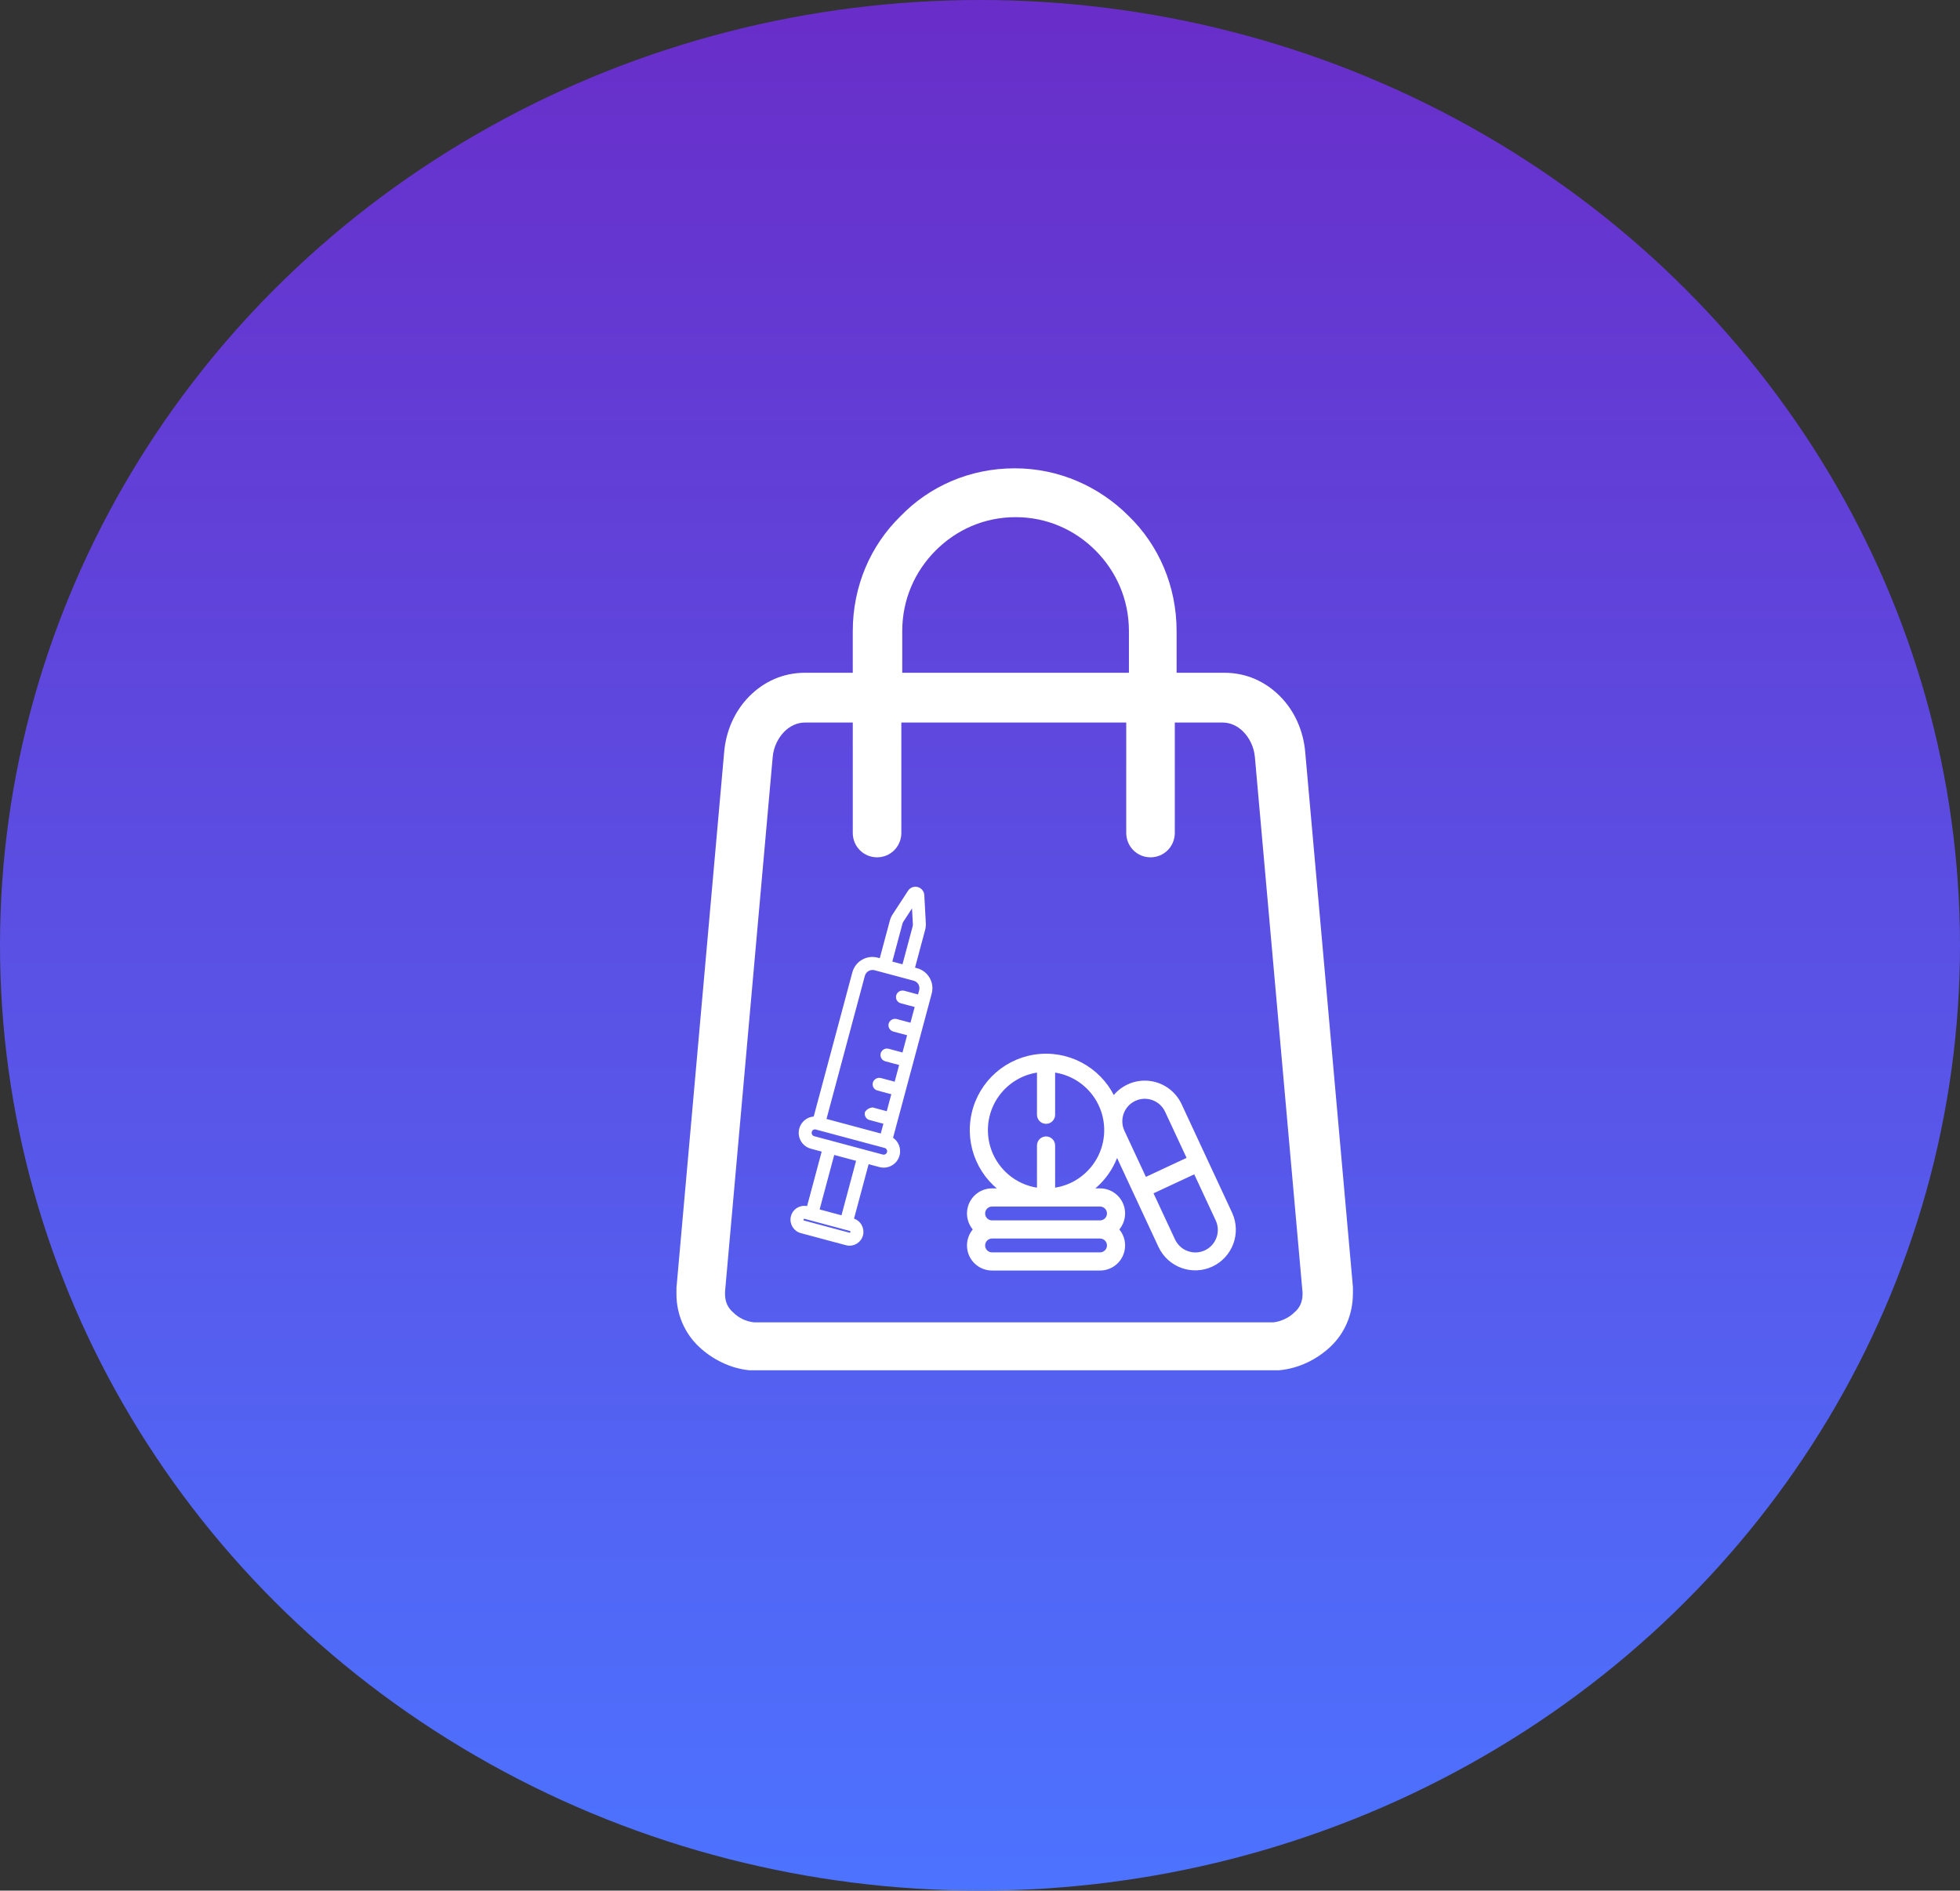 <?xml version="1.0" encoding="UTF-8"?>
<svg width="113px" height="109px" viewBox="0 0 113 109" version="1.1" xmlns="http://www.w3.org/2000/svg" xmlns:xlink="http://www.w3.org/1999/xlink">
    <rect x="0" y="0" width="113" height="109" fill="#333333" stroke="none"/>
    <title>Group 35</title>
    <defs>
        <linearGradient x1="50%" y1="0%" x2="50%" y2="100%" id="linearGradient-1">
            <stop stop-color="#692DC9" offset="0%"></stop>
            <stop stop-color="#4C73FF" offset="100%"></stop>
        </linearGradient>
    </defs>
    <g id="Page-1" stroke="none" stroke-width="1" fill="none" fill-rule="evenodd">
        <g id="Care-Solution-Copy-3" transform="translate(-619, -2590)">
            <g id="Group-12" transform="translate(289, 2590)">
                <g id="Group-35" transform="translate(330, 0)">
                    <ellipse id="Oval" fill="url(#linearGradient-1)" cx="56.5" cy="54.5" rx="56.5" ry="54.5"></ellipse>
                    <g id="Group-22" transform="translate(39, 27)" fill="#FFFFFF" fill-rule="nonzero">
                        <g id="shopping-bag">
                            <path d="M36.251,16.377 C36.148,15.125 35.629,13.978 34.799,13.143 C33.969,12.309 32.88,11.787 31.584,11.787 L28.835,11.787 L28.835,9.388 C28.835,6.78 27.798,4.433 26.086,2.764 C24.375,1.043 22.041,0 19.5,0 C16.907,0 14.573,1.043 12.914,2.764 C11.202,4.433 10.165,6.78 10.165,9.388 L10.165,11.787 L7.416,11.787 C6.12,11.787 5.031,12.309 4.201,13.143 C3.371,13.978 2.852,15.125 2.749,16.377 L0,47.254 C0,47.41 0,47.567 0,47.619 C0,48.766 0.467,49.862 1.297,50.644 C2.074,51.374 3.112,51.896 4.201,52 L4.253,52 C4.408,52 4.564,52 4.668,52 L34.332,52 C34.436,52 34.592,52 34.747,52 C35.888,51.896 36.926,51.374 37.703,50.644 C38.533,49.862 39,48.766 39,47.567 C39,47.462 39,47.358 39,47.202 L36.251,16.377 Z M13.017,9.388 C13.017,7.563 13.743,5.946 14.936,4.746 C16.129,3.547 17.737,2.816 19.552,2.816 C21.367,2.816 22.975,3.547 24.168,4.746 C25.36,5.946 26.086,7.563 26.086,9.388 L26.086,11.787 L13.017,11.787 L13.017,9.388 Z M36.096,47.619 C36.096,48.036 35.94,48.401 35.629,48.662 C35.318,48.975 34.851,49.184 34.436,49.236 C34.436,49.236 34.384,49.236 34.281,49.236 L4.668,49.236 C4.564,49.236 4.512,49.236 4.512,49.236 L4.46,49.236 C3.993,49.184 3.578,48.975 3.267,48.662 C2.956,48.401 2.801,48.036 2.801,47.619 L2.801,47.462 L5.549,16.638 C5.601,16.064 5.86,15.543 6.223,15.178 C6.535,14.865 6.949,14.656 7.416,14.656 L10.165,14.656 L10.165,21.019 C10.165,21.801 10.787,22.427 11.565,22.427 C12.343,22.427 12.965,21.801 12.965,21.019 L12.965,14.656 L25.931,14.656 L25.931,21.019 C25.931,21.801 26.553,22.427 27.331,22.427 C28.109,22.427 28.731,21.801 28.731,21.019 L28.731,14.656 L31.48,14.656 C31.947,14.656 32.362,14.865 32.673,15.178 C33.036,15.543 33.295,16.064 33.347,16.638 L36.096,47.515 L36.096,47.619 Z" id="Shape"></path>
                        </g>
                        <g id="icon32.1_medicine" transform="translate(17, 34)" stroke="#FFFFFF" stroke-width="0.5">
                            <path d="M14.81,9.027 L11.894,2.76 C11.561,2.046 10.856,1.58 10.069,1.553 C9.283,1.527 8.548,1.945 8.168,2.635 C7.501,0.936 5.805,-0.128 3.988,0.012 C2.171,0.153 0.658,1.466 0.261,3.247 C-0.137,5.028 0.672,6.861 2.256,7.764 L1.194,7.764 C0.69,7.764 0.24,8.081 0.07,8.556 C-0.1,9.031 0.046,9.561 0.435,9.882 C0.046,10.203 -0.1,10.733 0.07,11.208 C0.24,11.683 0.69,12 1.194,12 L7.422,12 C7.925,12 8.375,11.683 8.545,11.208 C8.715,10.733 8.569,10.203 8.18,9.882 C8.569,9.561 8.715,9.031 8.545,8.556 C8.375,8.081 7.925,7.764 7.422,7.764 L6.36,7.764 C7.374,7.185 8.098,6.206 8.355,5.065 L9.563,7.663 L11.022,10.796 C11.515,11.834 12.752,12.28 13.793,11.794 C14.833,11.308 15.288,10.073 14.81,9.027 L14.81,9.027 Z M7.422,11.453 L1.194,11.453 C0.836,11.453 0.546,11.163 0.546,10.804 C0.546,10.446 0.836,10.155 1.194,10.155 L7.422,10.155 C7.779,10.155 8.07,10.446 8.07,10.804 C8.07,11.163 7.779,11.453 7.422,11.453 L7.422,11.453 Z M7.422,8.311 C7.653,8.311 7.867,8.434 7.983,8.635 C8.099,8.836 8.099,9.083 7.983,9.284 C7.867,9.485 7.653,9.609 7.422,9.609 L1.194,9.609 C0.836,9.609 0.546,9.318 0.546,8.96 C0.546,8.601 0.836,8.311 1.194,8.311 L7.422,8.311 Z M4.581,7.753 L4.581,5.042 C4.581,4.891 4.459,4.769 4.308,4.769 C4.158,4.769 4.035,4.891 4.035,5.042 L4.035,7.753 C2.157,7.61 0.706,6.042 0.706,4.155 C0.706,2.269 2.157,0.701 4.035,0.558 L4.035,3.269 C4.035,3.42 4.158,3.542 4.308,3.542 C4.459,3.542 4.581,3.42 4.581,3.269 L4.581,0.558 C6.459,0.701 7.911,2.269 7.911,4.155 C7.911,6.042 6.459,7.61 4.581,7.753 L4.581,7.753 Z M8.6,4.299 C8.24,3.525 8.574,2.605 9.347,2.244 C10.119,1.883 11.038,2.217 11.398,2.991 L12.742,5.876 L9.944,7.183 L8.6,4.299 Z M13.569,11.313 C12.796,11.672 11.878,11.337 11.517,10.564 L10.173,7.679 L10.173,7.678 L12.973,6.372 L14.317,9.258 C14.412,9.461 14.461,9.683 14.461,9.908 C14.461,10.51 14.114,11.058 13.569,11.313 L13.569,11.313 Z" id="Shape"></path>
                        </g>
                        <g id="icon32.1_injection" transform="translate(11, 35) scale(1, -1) rotate(30) translate(-11, -35) translate(3, 27)" stroke="#FFFFFF" stroke-width="0.2">
                            <path d="M15.956,15.402 L15.223,13.958 C15.168,13.849 15.096,13.749 15.008,13.662 L13.35,12.003 L13.506,11.847 C13.933,11.419 13.933,10.725 13.506,10.298 L7.367,4.16 C7.442,4.032 7.481,3.887 7.481,3.739 C7.481,3.397 7.275,3.088 6.959,2.957 C6.642,2.826 6.278,2.899 6.036,3.141 L5.509,3.669 L3.068,1.229 C3.221,1.095 3.308,0.902 3.308,0.699 C3.306,0.514 3.232,0.336 3.102,0.204 C2.829,-0.068 2.387,-0.068 2.114,0.204 L0.204,2.113 C-0.068,2.387 -0.068,2.829 0.204,3.102 C0.334,3.235 0.513,3.31 0.699,3.308 C0.901,3.305 1.094,3.219 1.229,3.068 L3.669,5.508 L3.141,6.036 C2.899,6.278 2.826,6.642 2.957,6.958 C3.088,7.274 3.397,7.481 3.739,7.481 C3.887,7.481 4.032,7.441 4.16,7.367 L10.298,13.505 C10.727,13.932 11.42,13.932 11.849,13.505 L12.003,13.349 L13.663,15.009 C13.75,15.095 13.85,15.167 13.959,15.222 L15.403,15.954 C15.561,16.037 15.755,16.006 15.879,15.878 C16.005,15.753 16.036,15.561 15.956,15.402 Z M0.807,2.716 C0.746,2.772 0.653,2.772 0.592,2.716 C0.534,2.656 0.534,2.561 0.592,2.501 L2.501,0.592 C2.561,0.534 2.656,0.534 2.716,0.592 C2.775,0.652 2.775,0.747 2.716,0.807 L0.807,2.716 Z M1.616,2.68 L2.681,1.616 L5.121,4.057 L4.057,5.121 L1.616,2.68 Z M3.927,6.866 C3.81,6.968 3.634,6.959 3.528,6.845 C3.412,6.729 3.412,6.54 3.528,6.423 L6.424,3.528 C6.536,3.416 6.716,3.412 6.834,3.518 C6.951,3.624 6.966,3.803 6.866,3.927 C6.859,3.935 4.087,6.706 3.927,6.866 Z M11.461,13.117 C11.244,13.324 10.903,13.324 10.686,13.117 L4.569,7.001 L4.568,7 L7,4.568 L7.554,5.121 L6.898,5.777 C6.846,5.828 6.817,5.898 6.817,5.97 C6.817,6.042 6.846,6.112 6.898,6.163 C7.021,6.217 7.162,6.217 7.285,6.163 L7.941,5.508 L8.799,6.366 L8.143,7.022 C8.091,7.073 8.061,7.143 8.061,7.216 C8.061,7.288 8.091,7.358 8.143,7.409 C8.253,7.508 8.42,7.508 8.53,7.409 L9.186,6.753 L10.033,7.6 L9.377,8.256 C9.307,8.325 9.28,8.426 9.306,8.52 C9.331,8.615 9.405,8.689 9.499,8.714 C9.594,8.74 9.695,8.712 9.764,8.643 L10.42,7.987 L11.289,8.856 L10.632,9.512 C10.529,9.62 10.529,9.791 10.632,9.899 C10.742,9.999 10.91,9.999 11.02,9.899 L11.676,9.243 L12.481,10.048 L11.825,10.704 C11.772,10.755 11.742,10.825 11.742,10.898 C11.742,10.971 11.772,11.042 11.825,11.092 C11.933,11.196 12.105,11.196 12.213,11.092 L12.869,10.436 L13.118,10.685 C13.332,10.899 13.332,11.246 13.118,11.46 L11.461,13.117 Z M14.207,14.733 C14.149,14.705 14.097,14.667 14.051,14.621 L12.391,12.961 L12.962,12.39 L14.622,14.05 C14.668,14.096 14.706,14.148 14.734,14.206 L15.183,15.09 C15.197,15.117 15.191,15.149 15.171,15.17 C15.15,15.19 15.118,15.196 15.091,15.182 L14.207,14.733 Z" id="Shape"></path>
                        </g>
                    </g>
                </g>
            </g>
        </g>
    </g>
</svg>